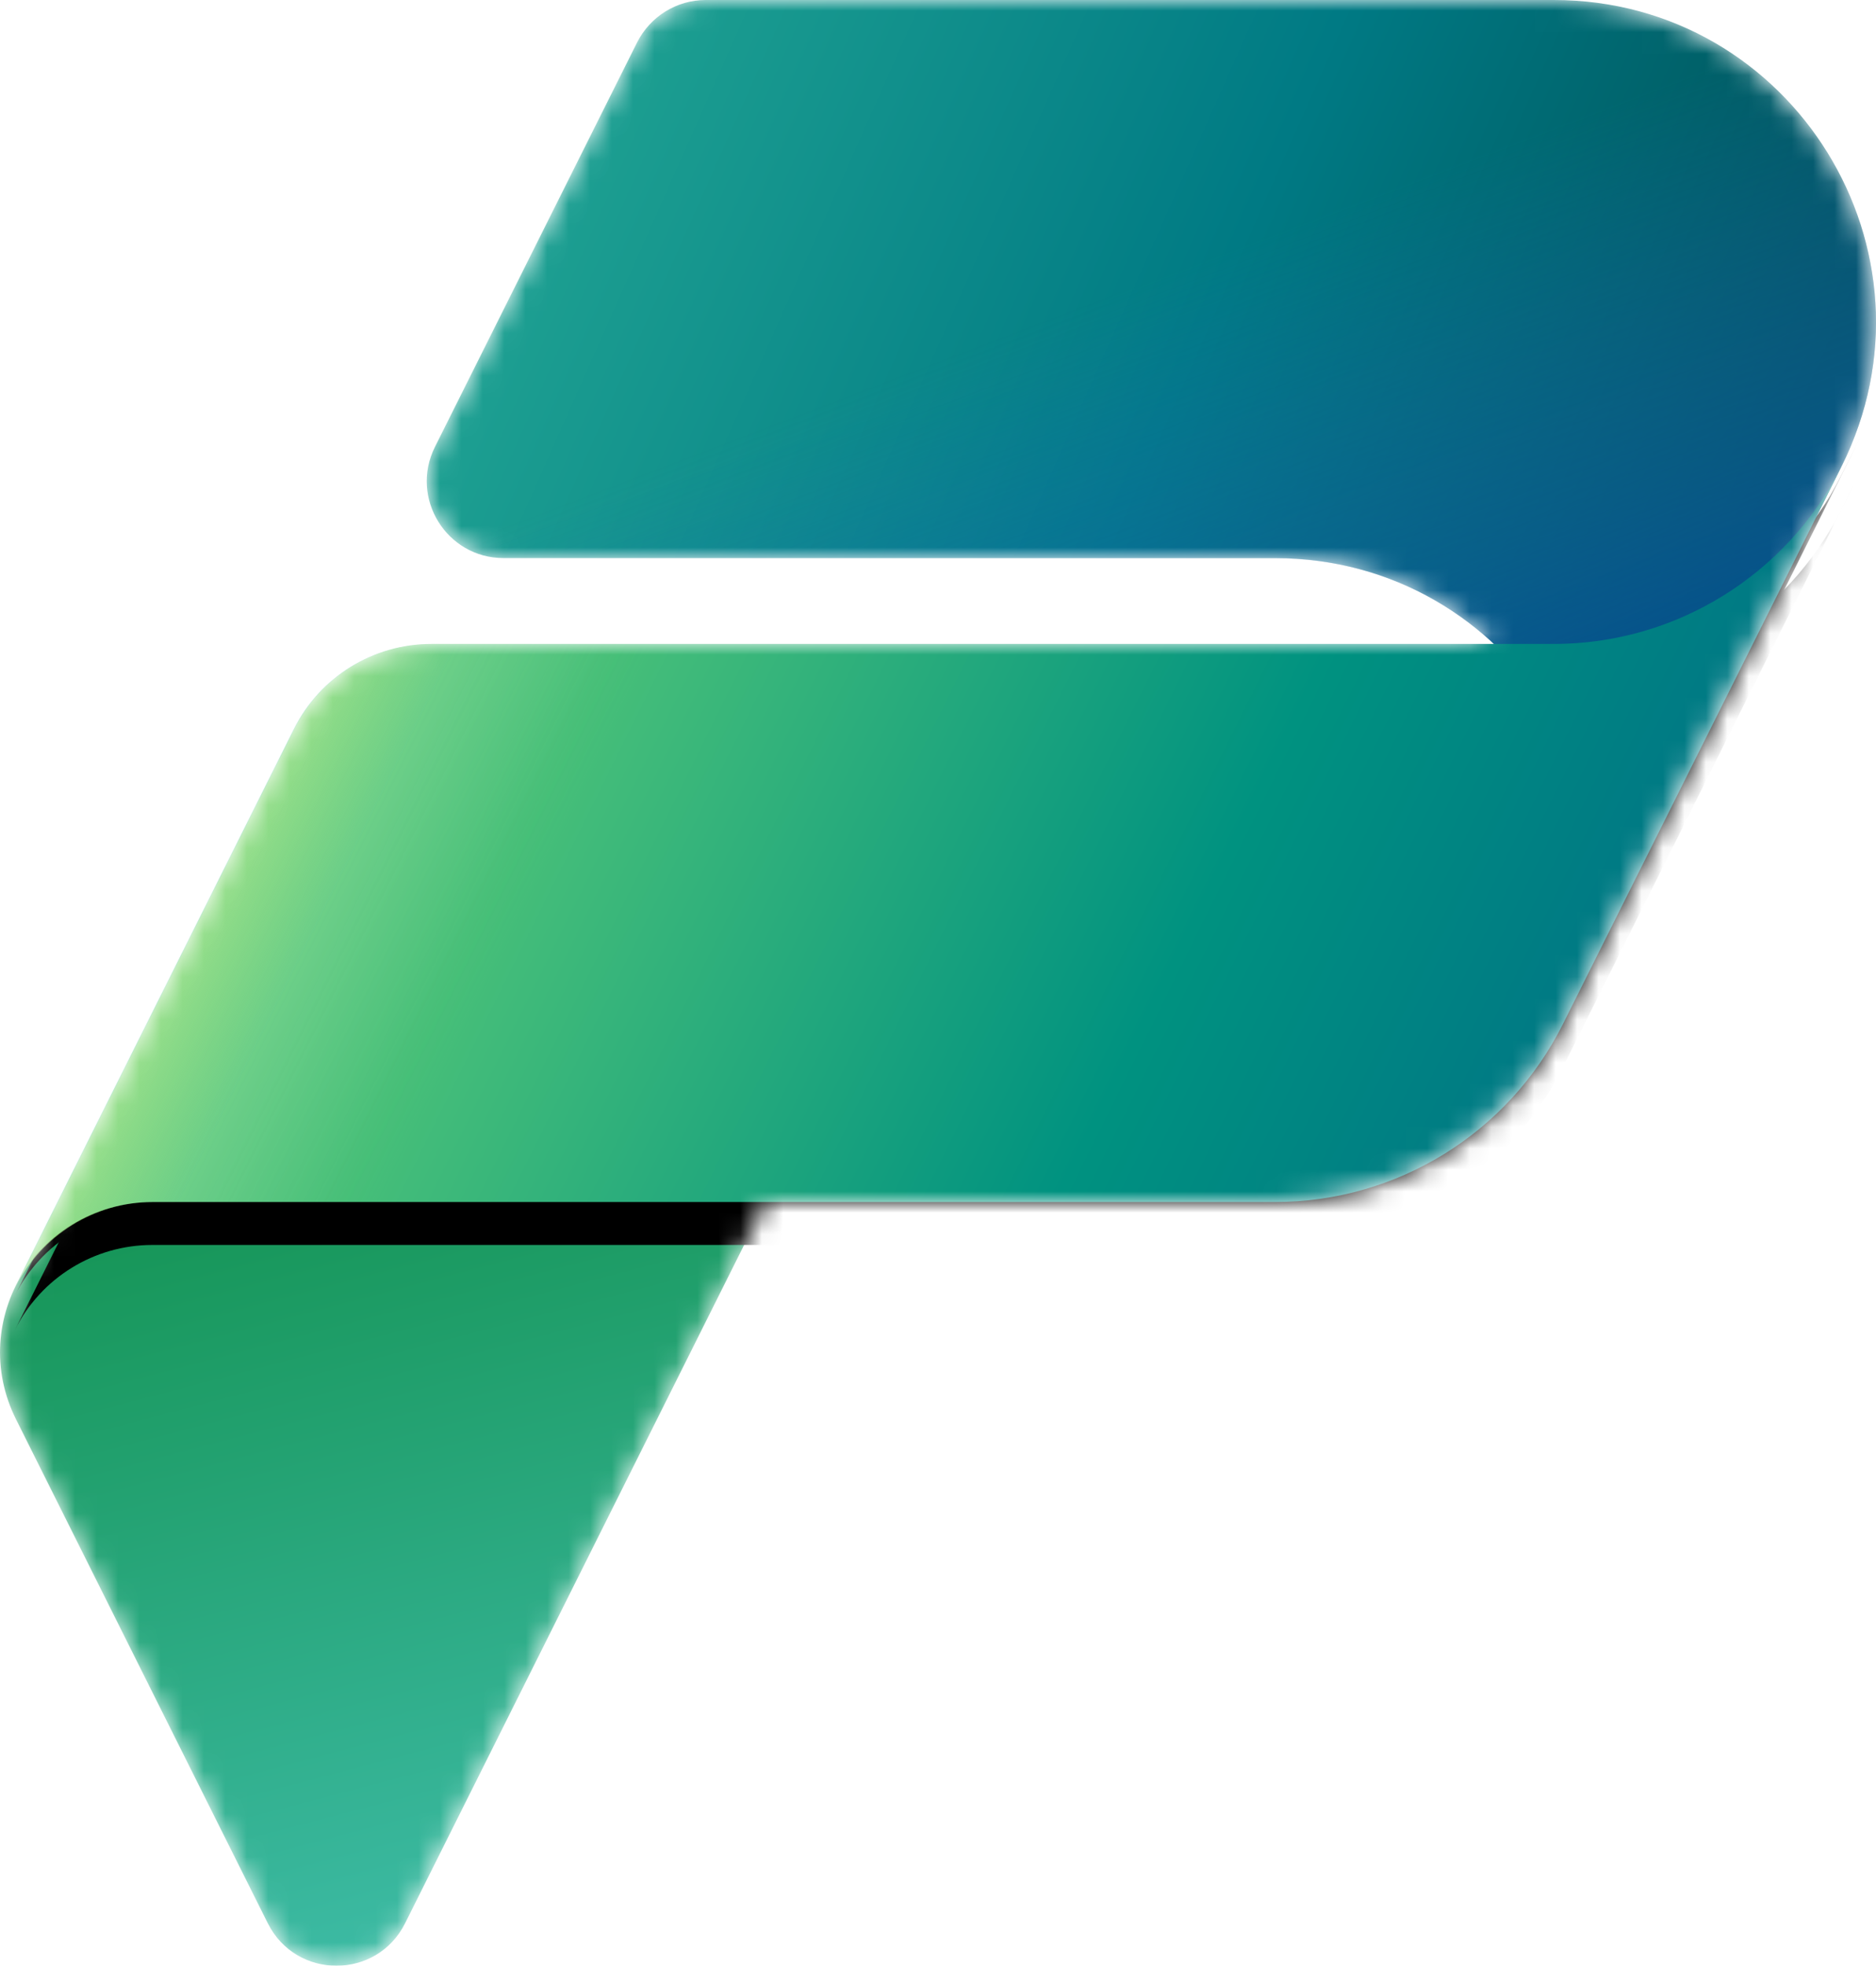 <?xml version="1.0" encoding="UTF-8"?><svg id="Layer_2" xmlns="http://www.w3.org/2000/svg" xmlns:xlink="http://www.w3.org/1999/xlink" viewBox="0 0 87.43 91.58"><defs><style>.cls-1{fill:url(#linear-gradient-5);isolation:isolate;opacity:.7;}.cls-2{fill:url(#linear-gradient);}.cls-3{mask:url(#mask);}.cls-4{fill:#fff;}.cls-5{fill:url(#linear-gradient-3);}.cls-6{fill:url(#linear-gradient-4);}.cls-7{fill:url(#linear-gradient-2);}</style><mask id="mask" x="0" y="0" width="87.43" height="91.58" maskUnits="userSpaceOnUse"><g id="mask0_84_430"><path class="cls-4" d="m32.89,0h39.52c11.06,0,18.28,11.54,13.54,21.46l.73-1.46-13.73,27.47c-.04.08-.08.16-.12.24l-2.15,4.29,2.15-4.29c-2.54,5.08-7.73,8.29-13.42,8.29h-23.73l-16.8,33.6c-1.32,2.64-5.08,2.64-6.4,0L.75,66.13c-1.07-2.14-.93-4.45.03-6.33l12.92-25.85c1.21-2.42,3.69-3.95,6.4-3.95h49.52c-2.62-2.45-6.16-4-10.21-4H23.47c-2.66,0-4.39-2.8-3.2-5.18L29.69,1.98c.61-1.21,1.84-1.98,3.2-1.98Z"/></g></mask><linearGradient id="linear-gradient" x1="16.08" y1="40.74" x2="26.08" y2="2.74" gradientTransform="translate(0 94) scale(1 -1)" gradientUnits="userSpaceOnUse"><stop offset="0" stop-color="#159455"/><stop offset="1" stop-color="#3fbda9"/></linearGradient><linearGradient id="linear-gradient-2" x1="21.75" y1="90.86" x2="79.77" y2="65.06" gradientTransform="translate(0 94) scale(1 -1)" gradientUnits="userSpaceOnUse"><stop offset="0" stop-color="#23a794"/><stop offset=".57" stop-color="#007a84"/><stop offset="1" stop-color="#005158"/></linearGradient><linearGradient id="linear-gradient-3" x1="62.6" y1="52.91" x2="52.1" y2="80.41" gradientTransform="translate(0 94) scale(1 -1)" gradientUnits="userSpaceOnUse"><stop offset="0" stop-color="#004a8b"/><stop offset=".41" stop-color="#105da8" stop-opacity=".5"/><stop offset="1" stop-color="#2170c6" stop-opacity="0"/></linearGradient><linearGradient id="linear-gradient-4" x1="17.22" y1="67.14" x2="69.72" y2="41.14" gradientTransform="translate(0 94) scale(1 -1)" gradientUnits="userSpaceOnUse"><stop offset="0" stop-color="#7fd9a2"/><stop offset=".2" stop-color="#47bf79"/><stop offset=".71" stop-color="#009280"/><stop offset="1" stop-color="#007a84"/></linearGradient><linearGradient id="linear-gradient-5" x1="16.83" y1="66.22" x2="28.83" y2="60.22" gradientTransform="translate(0 94) scale(1 -1)" gradientUnits="userSpaceOnUse"><stop offset="0" stop-color="#a8e47c" stop-opacity=".86"/><stop offset=".37" stop-color="#87d152" stop-opacity=".2"/><stop offset="1" stop-color="#58be5a" stop-opacity="0"/></linearGradient></defs><g id="Layer_1-2"><g class="cls-3"><g><path class="cls-2" d="m7.01,56h28.67l-16.8,33.6c-1.32,2.64-5.08,2.64-6.4,0L.75,66.13c-2.33-4.65,1.06-10.13,6.26-10.13Z"/><path class="cls-7" d="m32.89,0h39.52c11.15,0,18.4,11.73,13.42,21.71l-12.88,25.76c-.04.08-.08.16-.12.24l-2.15,4.29,2.27-4.53c4.75-9.92-2.47-21.47-13.53-21.47H23.47c-2.66,0-4.39-2.8-3.2-5.18L29.69,1.98c.61-1.21,1.84-1.98,3.2-1.98Z"/><path class="cls-5" d="m32.89,0h39.52c11.15,0,18.4,11.73,13.42,21.71l-12.91,25.82c-.03.06-.06.13-.09.19l-1.14,2.29,1.24-2.47c4.81-9.93-2.42-21.53-13.51-21.53H23.47c-2.66,0-4.39-2.8-3.2-5.18L29.69,1.98c.61-1.21,1.84-1.98,3.2-1.98Z"/><path d="m59.41,56.4H7.1c-2.71,0-5.19,1.53-6.4,3.95l13-26c1.21-2.42,3.69-3.95,6.4-3.95h52.31c5.67,0,10.86-3.2,13.41-8.27l.87-1.73-13.85,27.71c-2.54,5.08-7.73,8.29-13.42,8.29Z"/><path d="m59.41,58H7.1c-2.71,0-5.19,1.53-6.4,3.95l13-26c1.21-2.42,3.69-3.95,6.4-3.95h52.31c5.67,0,10.86-3.2,13.41-8.27l.87-1.73-13.85,27.71c-2.54,5.08-7.73,8.29-13.42,8.29Z"/><path class="cls-6" d="m59.41,56H7.1c-2.71,0-5.19,1.53-6.4,3.95l13-26c1.21-2.42,3.69-3.95,6.4-3.95h52.31c5.67,0,10.86-3.2,13.41-8.27l.87-1.73-13.85,27.71c-2.54,5.08-7.73,8.29-13.42,8.29Z"/><path class="cls-1" d="m59.38,56H7.14c-2.71,0-5.19,1.53-6.4,3.95l13-26c1.21-2.42,3.69-3.95,6.4-3.95h52.54c5.5,0,10.52-3.09,13-8l-12.89,25.72c-2.54,5.08-7.73,8.28-13.41,8.28Z"/></g></g></g></svg>